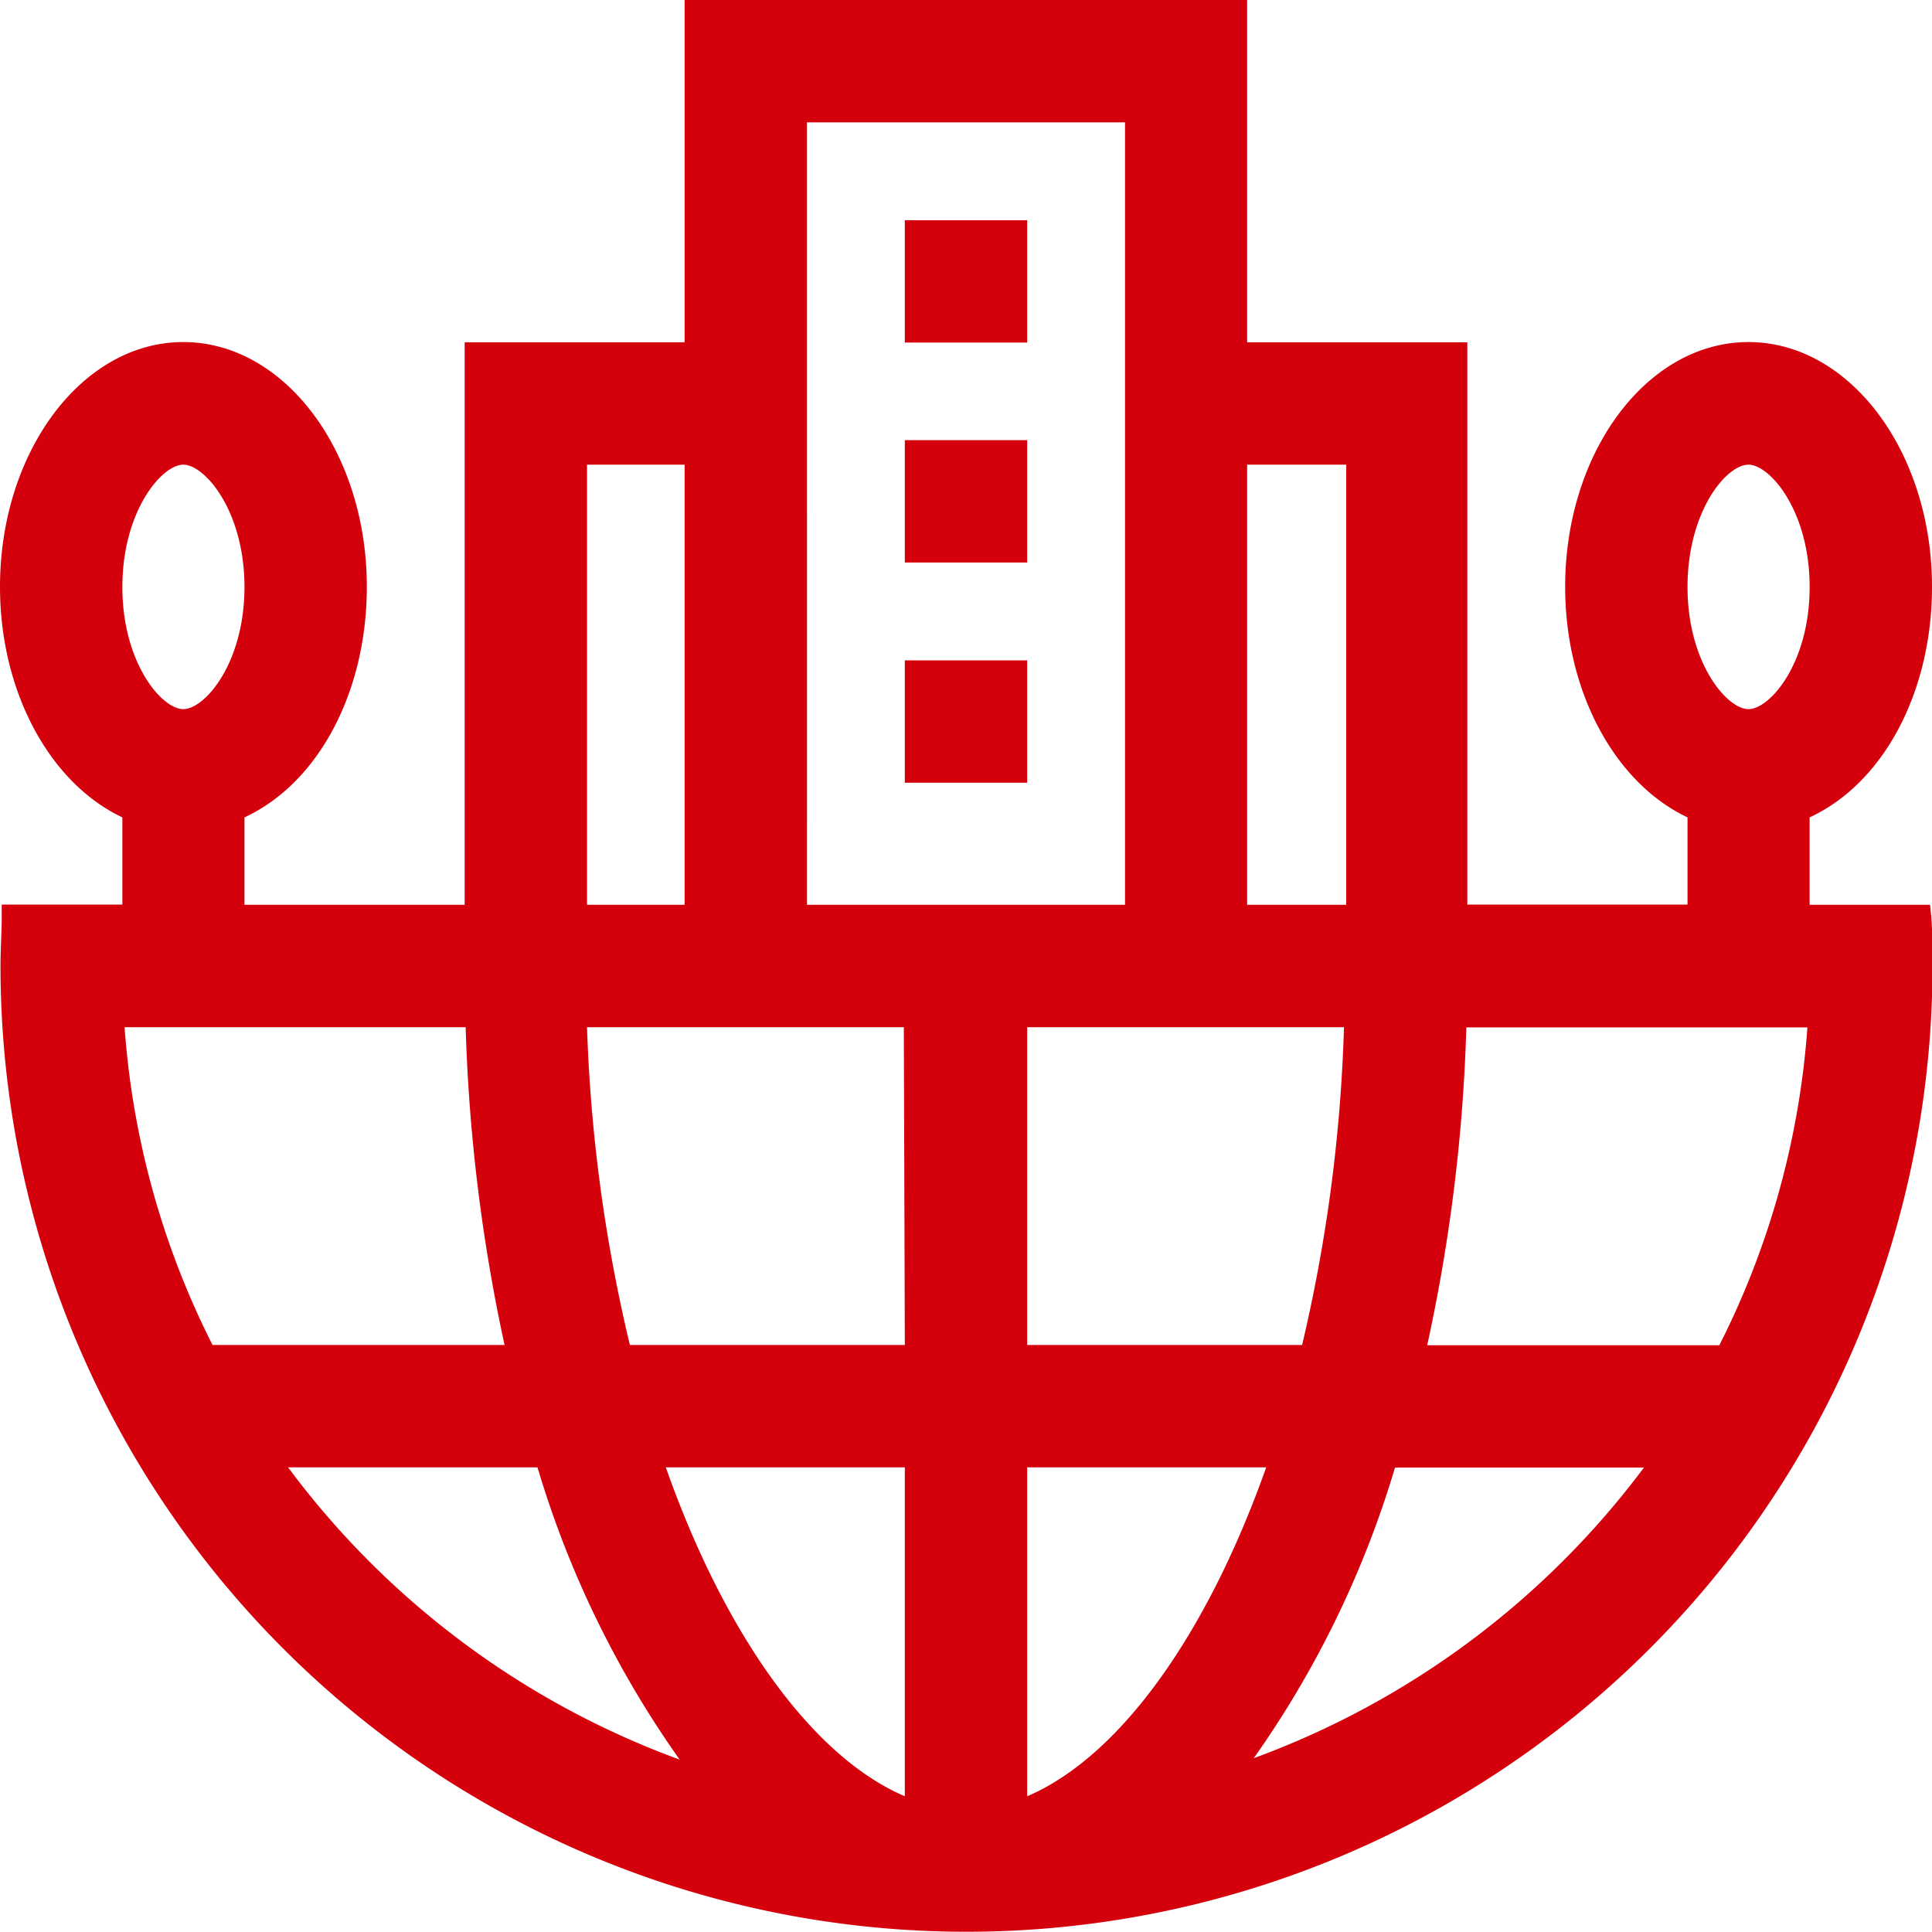 <svg width="78" height="78" fill="none" xmlns="http://www.w3.org/2000/svg"><g clip-path="url(#clip0_2053_1571)" fill="#D4000C"><path d="M77.92 36.53h-4.86V33c3-1.39 4.94-5.08 4.94-9.31 0-5.45-3.32-9.88-7.41-9.88s-7.4 4.43-7.4 9.88c0 4.23 2 7.92 4.94 9.31v3.52h-8.89v-22.7h-8.89V0H27.64v13.82h-8.88v22.71H9.87V33c3-1.39 4.94-5.08 4.94-9.31 0-5.45-3.32-9.88-7.41-9.88S0 18.24 0 23.69c0 4.23 2 7.92 4.94 9.31v3.52H.07v.47c0 .66-.05 1.33-.05 2a39 39 0 0078 0c0-.67 0-1.34-.05-2l-.05-.46zm-7.33-17.77c.87 0 2.47 1.87 2.47 4.94 0 3.07-1.6 4.93-2.47 4.93-.87 0-2.46-1.87-2.46-4.93 0-3.06 1.57-4.94 2.46-4.94zm-20.24 0h4v17.77h-4V18.76zm3.91 22.71a63.88 63.88 0 01-1.69 12.83h-11.1V41.47h12.79zM23.7 18.76h3.94v17.77H23.7V18.76zm-16.3 0c.87 0 2.47 1.87 2.47 4.94 0 3.07-1.6 4.93-2.47 4.93-.87 0-2.46-1.87-2.46-4.93 0-3.06 1.59-4.94 2.46-4.94zM8.58 54.3a33.69 33.69 0 01-3.55-12.83H18.8a70.13 70.13 0 001.57 12.83H8.58zm3.05 4.94H21.7a40.168 40.168 0 005.74 11.8 34.41 34.41 0 01-15.81-11.8zm24.9 13.28c-3.7-1.58-7.24-6.45-9.65-13.28h9.65v13.28zm0-18.22h-11.1a63.884 63.884 0 01-1.73-12.83h12.79l.04 12.83zm-3.95-17.77V4.94h12.84v31.59H32.58zm8.89 36V59.24h9.65c-2.42 6.83-5.95 11.7-9.65 13.28v.01zm9.1-1.48a40.182 40.182 0 005.75-11.8h10.05A34.44 34.44 0 0150.57 71v.05zm18.85-16.74h-11.8a69.257 69.257 0 001.58-12.83h13.77a33.69 33.69 0 01-3.55 12.82v.01z"/><path d="M41.47 8.89h-4.94v4.94h4.94V8.89zm0 8.88h-4.94v4.94h4.94v-4.94zm0 8.89h-4.94v4.94h4.94v-4.94z"/></g><defs><clipPath id="clip0_2053_1571"><path fill="#fff" d="M0 0h78v78H0z"/></clipPath></defs></svg>